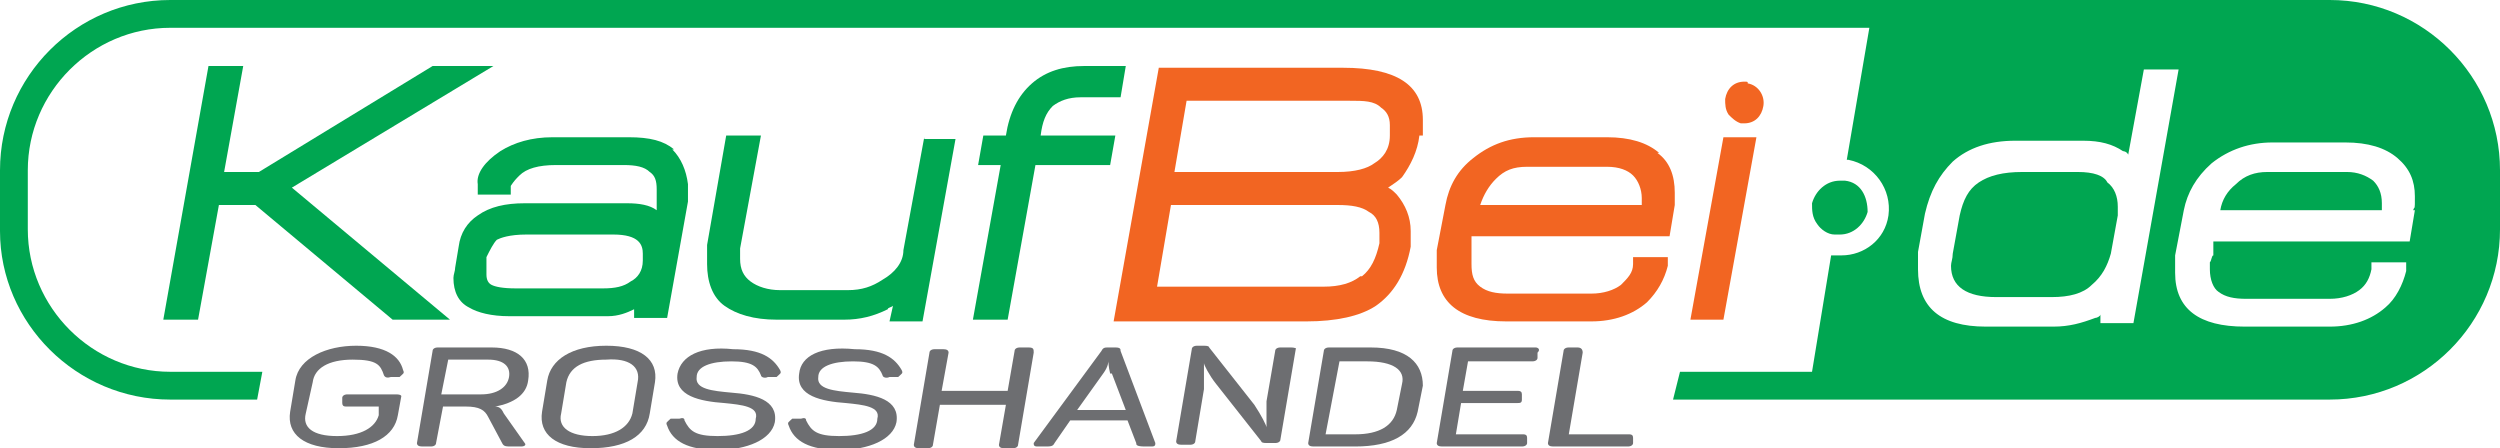 <?xml version="1.0" encoding="UTF-8"?>
<svg id="Layer_1" xmlns="http://www.w3.org/2000/svg" version="1.1" viewBox="0 0 143.9 25.8">
  <!-- Generator: Adobe Illustrator 29.0.1, SVG Export Plug-In . SVG Version: 2.1.0 Build 192)  -->
  <defs>
    <style>
      .st0 {
        fill: #00a651;
      }

      .st1 {
        fill: #6d6e71;
      }

      .st2 {
        fill: #f26522;
      }
    </style>
  </defs>
  <path class="st0" d="M105.9,10.4c-.8,0-1.4.6-1.6,1.3,0,.4,0,.8.3,1.2.2.3.6.6,1,.6h.3c.8,0,1.4-.6,1.6-1.3,0-.9-.4-1.7-1.3-1.8h-.3"/>
  <path class="st2" d="M100.4,4.7c-.6,0-1,.4-1.1,1,0,.3,0,.6.2.9.2.2.4.4.7.5h.2c.6,0,1-.4,1.1-1s-.3-1.2-.9-1.3c0-.1,0-.1-.2-.1"/>
  <polyline class="st0" points="28.4 3.8 24.9 3.8 14.9 9.9 12.9 9.9 14 3.8 12 3.8 9.4 18.4 11.4 18.4 12.6 11.8 14.7 11.8 22.6 18.4 25.9 18.4 16.8 10.8 28.4 3.8"/>
  <path class="st0" d="M38.8,8.6c-.6-.5-1.4-.7-2.6-.7h-4.4c-1.2,0-2.2.3-3,.8-.9.6-1.4,1.3-1.3,1.9v.6c-.1,0,1.9,0,1.9,0v-.5c.2-.3.3-.4.5-.6.4-.4,1.1-.6,2.1-.6h3.9c.7,0,1.2.1,1.5.4.3.2.4.5.4,1v1.2c-.4-.3-1-.4-1.7-.4h-5.9c-1.1,0-2,.2-2.7.7-.6.4-1,1-1.1,1.8l-.2,1.2c0,.2-.1.4-.1.6,0,.8.3,1.4.9,1.7.5.3,1.3.5,2.3.5h5.7c.6,0,1.1-.2,1.5-.4h0v.5c0,0,1.9,0,1.9,0l1.2-6.7c0-.1,0-.2,0-.4v-.6c-.1-.8-.4-1.5-.9-2M37,14.6v.4c0,.6-.3,1-.7,1.2-.4.3-.9.4-1.6.4h-5c-.8,0-1.2-.1-1.4-.2-.2-.1-.3-.3-.3-.6v-1c.2-.4.4-.8.6-1,.2-.1.7-.3,1.7-.3h5c1.5,0,1.7.6,1.7,1.1Z"/>
  <path class="st0" d="M53.2,7.9l-1.2,6.5c0,.7-.5,1.3-1.2,1.7-.6.4-1.2.6-2,.6h-3.9c-.7,0-1.3-.2-1.7-.5-.4-.3-.6-.7-.6-1.3s0-.4,0-.6l1.2-6.5h-2l-1.1,6.3c0,.4,0,.8,0,1.1,0,1,.3,1.9,1,2.4s1.7.8,3,.8h3.9c.9,0,1.7-.2,2.5-.6,0-.1.2-.1.3-.2l-.2.9h1.9l1.9-10.5h-1.8"/>
  <path class="st0" d="M62.2,5.6h2.3l.3-1.8h-2.4c-1.2,0-2.2.3-3,1-.8.7-1.3,1.7-1.5,3h-1.3l-.3,1.7h1.3l-1.6,8.9h2l1.6-8.9h4.3l.3-1.7h-4.3c.1-.8.3-1.3.7-1.7.4-.3.9-.5,1.6-.5"/>
  <path class="st2" d="M81.9,7.8c0-.3,0-.6,0-.9,0-2-1.5-3-4.6-3h-10.6l-2.6,14.6h11.1c1.7,0,3.1-.3,4-.9,1-.7,1.7-1.8,2-3.4,0-.1,0-.2,0-.4v-.5c0-.8-.3-1.5-.8-2.1-.2-.2-.3-.3-.5-.4.3-.2.6-.4.8-.6.5-.7.9-1.5,1-2.4M76.9,9.9h-9.3l.7-4.1h9.4c.8,0,1.4,0,1.8.4.3.2.5.5.5,1s0,.4,0,.6c0,.8-.4,1.3-.9,1.6-.4.3-1.1.5-2.1.5ZM78.3,15.9c-.5.4-1.2.6-2.1.6h-9.6l.8-4.7h9.6c.8,0,1.4.1,1.8.4.4.2.6.6.6,1.2s0,.4,0,.6c-.2.9-.5,1.5-1,1.9Z"/>
  <path class="st2" d="M95.5,8.8c-.7-.6-1.7-.9-3-.9h-4.2c-1.4,0-2.5.4-3.5,1.2-.9.7-1.4,1.6-1.6,2.7l-.5,2.6c0,.4,0,.7,0,1,0,2,1.3,3.1,4,3.1h4.9c1.3,0,2.4-.4,3.2-1.1.6-.6,1-1.3,1.2-2.1v-.5h-2v.4c0,.5-.3.8-.7,1.2-.4.3-1,.5-1.7.5h-4.8c-.7,0-1.2-.1-1.6-.4s-.5-.7-.5-1.3v-.4c0-.1,0-.2,0-.4v-.8h11.4l.3-1.8c0-.2,0-.5,0-.7,0-1-.3-1.8-1-2.3M87.9,9.6h4.6c.7,0,1.2.2,1.5.5s.5.8.5,1.3v.4h-9.3c.2-.6.5-1.1.9-1.5.5-.5,1-.7,1.8-.7Z"/>
  <polyline class="st2" points="99.2 7.9 97.3 18.4 99.2 18.4 101.1 7.9 99.2 7.9"/>
  <g>
    <path class="st0" d="M121.3,10.5c-.2-.4-.8-.6-1.7-.6h-3.2c-1.1,0-1.9.2-2.5.6-.6.4-.9,1-1.1,1.9l-.4,2.2c0,.3-.1.5-.1.7,0,1.2.9,1.8,2.6,1.8h3.2c1,0,1.8-.2,2.3-.7.6-.5.9-1.1,1.1-1.8l.4-2.2v-.5c0-.6-.2-1.1-.6-1.4Z"/>
    <path class="st0" d="M135.1,9.9h-4.6c-.7,0-1.3.2-1.8.7-.5.4-.8.9-.9,1.5h9.3v-.4c0-.6-.2-1-.5-1.3-.4-.3-.9-.5-1.5-.5Z"/>
    <path class="st0" d="M134.1,0H9.8C4.4,0,0,4.4,0,9.8v3.5c0,5.3,4.4,9.7,9.8,9.7h5l.3-1.6h-5.3c-4.5,0-8.2-3.7-8.2-8.2v-3.4C1.6,5.3,5.3,1.6,9.8,1.6h97.8l-1.3,7.6h.1c1.5.3,2.5,1.7,2.3,3.2-.2,1.4-1.4,2.3-2.7,2.3h-.6l-1.1,6.7h-7.6l-.4,1.6h37.8c5.4,0,9.8-4.4,9.8-9.8v-3.4C143.9,4.4,139.5,0,134.1,0ZM120.9,18.6v.2s0-.2,0-.2h0v-.5c0,.1-.2.2-.3.2-.8.3-1.5.5-2.4.5h-3.9c-2.6,0-3.9-1.1-3.9-3.3v-.4c0,0,0-.3,0-.6l.2-1.1.2-1.1c.3-1.3.8-2.2,1.6-3,.9-.8,2.1-1.2,3.6-1.2h3.9c1,0,1.7.2,2.3.6,0,0,.2,0,.3.2l.9-4.9h2l-2.6,14.6h-2ZM139,12.1l-.3,1.8h-11.3v.8c-.1,0-.1.3-.2.4v.4c0,.6.2,1.1.5,1.3.4.3.9.4,1.6.4h4.8c.7,0,1.3-.2,1.7-.5.4-.3.6-.7.7-1.2v-.4h2v.5c-.2.8-.6,1.6-1.2,2.1-.8.7-1.9,1.1-3.2,1.1h-4.9c-2.6,0-4-1-4-3.1s0-.6,0-1l.5-2.6c.2-1,.7-1.9,1.6-2.7,1-.8,2.2-1.2,3.5-1.2h4.2c1.3,0,2.3.3,3,.9.7.6,1,1.3,1,2.2s0,.5-.1.8Z"/>
  </g>
  <path class="st1" d="M22.8,22.7h-2.8c-.2,0-.3.1-.3.2v.3q0,.2.2.2h1.9v.5c-.2.7-1,1.2-2.4,1.2s-2-.5-1.8-1.3l.4-1.8c.1-.8.9-1.3,2.3-1.3s1.6.3,1.8.9q.1.2.4.1h.5c.2-.2.3-.2.2-.4-.2-.8-1-1.4-2.7-1.4s-3.3.7-3.5,2l-.3,1.8c-.2,1.3.8,2.1,2.8,2.1s3.2-.7,3.4-1.9l.2-1.1c0,0,0-.1-.3-.1Z"/>
  <path class="st1" d="M29.3,21.7c-.1.6-.7,1-1.6,1h-2.3l.4-2h2.3c.9,0,1.3.4,1.2,1ZM28.3,20h-3.1c-.2,0-.3.1-.3.2l-.9,5.3q0,.2.3.2h.5c.2,0,.3-.1.3-.2l.4-2.1h1.3c.8,0,1.1.2,1.3.6l.8,1.5c.1.2.2.2.6.2h.5c.2,0,.3-.1.2-.2l-1.2-1.7c-.1-.2-.2-.4-.5-.4,1.1-.2,1.8-.7,1.9-1.5.2-1.2-.6-1.9-2.1-1.9Z"/>
  <path class="st1" d="M36.7,22l-.3,1.8c-.2.8-1,1.3-2.3,1.3s-2-.5-1.8-1.3l.3-1.8c.2-.9,1-1.3,2.3-1.3,1.3-.1,2,.4,1.8,1.3ZM31.5,21.9l-.3,1.8c-.2,1.3.8,2.1,2.8,2.1s3.2-.7,3.4-2l.3-1.8c.2-1.3-.8-2.1-2.8-2.1s-3.2.8-3.4,2Z"/>
  <path class="st1" d="M39,21.5c-.2,1.3,1.3,1.6,2.7,1.7,1,.1,2,.2,1.8.9,0,.7-.9,1-2.2,1s-1.6-.3-1.9-.9q0-.2-.3-.1h-.5c-.2.2-.3.2-.2.4.3.9,1.2,1.4,2.9,1.4s3.1-.6,3.3-1.6c.2-1.3-1.2-1.6-2.5-1.7-1.1-.1-2.1-.2-2-.9,0-.6.8-.9,2-.9s1.5.3,1.7.8c0,.1.2.2.4.1h.5c.2-.2.3-.2.2-.4-.4-.7-1.1-1.2-2.7-1.2-1.9-.2-3,.4-3.2,1.4Z"/>
  <path class="st1" d="M46,21.5c-.2,1.3,1.3,1.6,2.7,1.7,1,.1,2,.2,1.8.9,0,.7-.9,1-2.2,1s-1.6-.3-1.9-.9q0-.2-.3-.1h-.5c-.2.2-.3.2-.2.4.3.9,1.2,1.4,2.9,1.4s3.1-.6,3.3-1.6c.2-1.3-1.2-1.6-2.5-1.7-1.1-.1-2.1-.2-2-.9,0-.6.8-.9,2-.9s1.5.3,1.7.8c0,.1.2.2.4.1h.5c.2-.2.3-.2.2-.4-.4-.7-1.1-1.2-2.7-1.2-2-.2-3.1.4-3.2,1.4Z"/>
  <path class="st1" d="M59.2,20h-.5c-.2,0-.3.1-.3.2l-.4,2.3h-3.8l.4-2.2q0-.2-.3-.2h-.5c-.2,0-.3.1-.3.2l-.9,5.3q0,.2.3.2h.5c.2,0,.3-.1.3-.2l.4-2.3h3.8l-.4,2.3q0,.2.3.2h.5c.2,0,.3-.1.3-.2l.9-5.3c0-.2,0-.3-.3-.3Z"/>
  <path class="st1" d="M64,21.5l.8,2.1h-2.8l1.5-2.1c.3-.4.3-.7.3-.7h0s0,.3.1.7ZM66.5,25.5l-2-5.3c0-.1,0-.2-.3-.2h-.4c-.2,0-.3,0-.4.2l-3.9,5.3c0,.1,0,.2.2.2h.4c.4,0,.5,0,.6-.2l.9-1.3h3.3l.5,1.3c0,.1,0,.2.5.2h.4c.2,0,.2-.1.2-.2Z"/>
  <path class="st1" d="M74.2,20h-.5c-.2,0-.3.1-.3.2l-.5,2.9c0,.7,0,1.4,0,1.5h0c0-.1-.3-.7-.7-1.3l-2.6-3.3q0-.1-.3-.1h-.4c-.2,0-.3.1-.3.2l-.9,5.3q0,.2.3.2h.5c.2,0,.3-.1.3-.2l.5-3c0-.7,0-1.3,0-1.5h0c0,.1.3.7.7,1.2l2.6,3.3q0,.1.3.1h.5c.2,0,.3-.1.3-.2l.9-5.3c0,.1,0,0-.3,0Z"/>
  <path class="st1" d="M80.7,22.1l-.3,1.5c-.2.9-1,1.4-2.4,1.4h-1.7l.8-4.2h1.6c1.5,0,2.2.5,2,1.3ZM78.9,20h-2.4c-.2,0-.3.1-.3.2l-.9,5.3q0,.2.3.2h2.4c2.1,0,3.3-.7,3.6-2l.3-1.5c0-1.3-.9-2.2-3-2.2Z"/>
  <path class="st1" d="M88.4,20h-4.5c-.2,0-.3.1-.3.2l-.9,5.3q0,.2.3.2h4.6c.2,0,.3-.1.3-.2v-.3q0-.2-.2-.2h-3.9l.3-1.8h3.2c.2,0,.3,0,.3-.2v-.3q0-.2-.2-.2h-3.2l.3-1.7h3.7c.2,0,.3-.1.3-.2v-.3c.2-.2,0-.3-.1-.3Z"/>
  <path class="st1" d="M90.8,20h-.5c-.2,0-.3.1-.3.2l-.9,5.3q0,.2.3.2h4.3c.2,0,.3-.1.3-.2v-.3q0-.2-.2-.2h-3.5l.8-4.7c0-.2-.1-.3-.3-.3Z"/>
</svg>